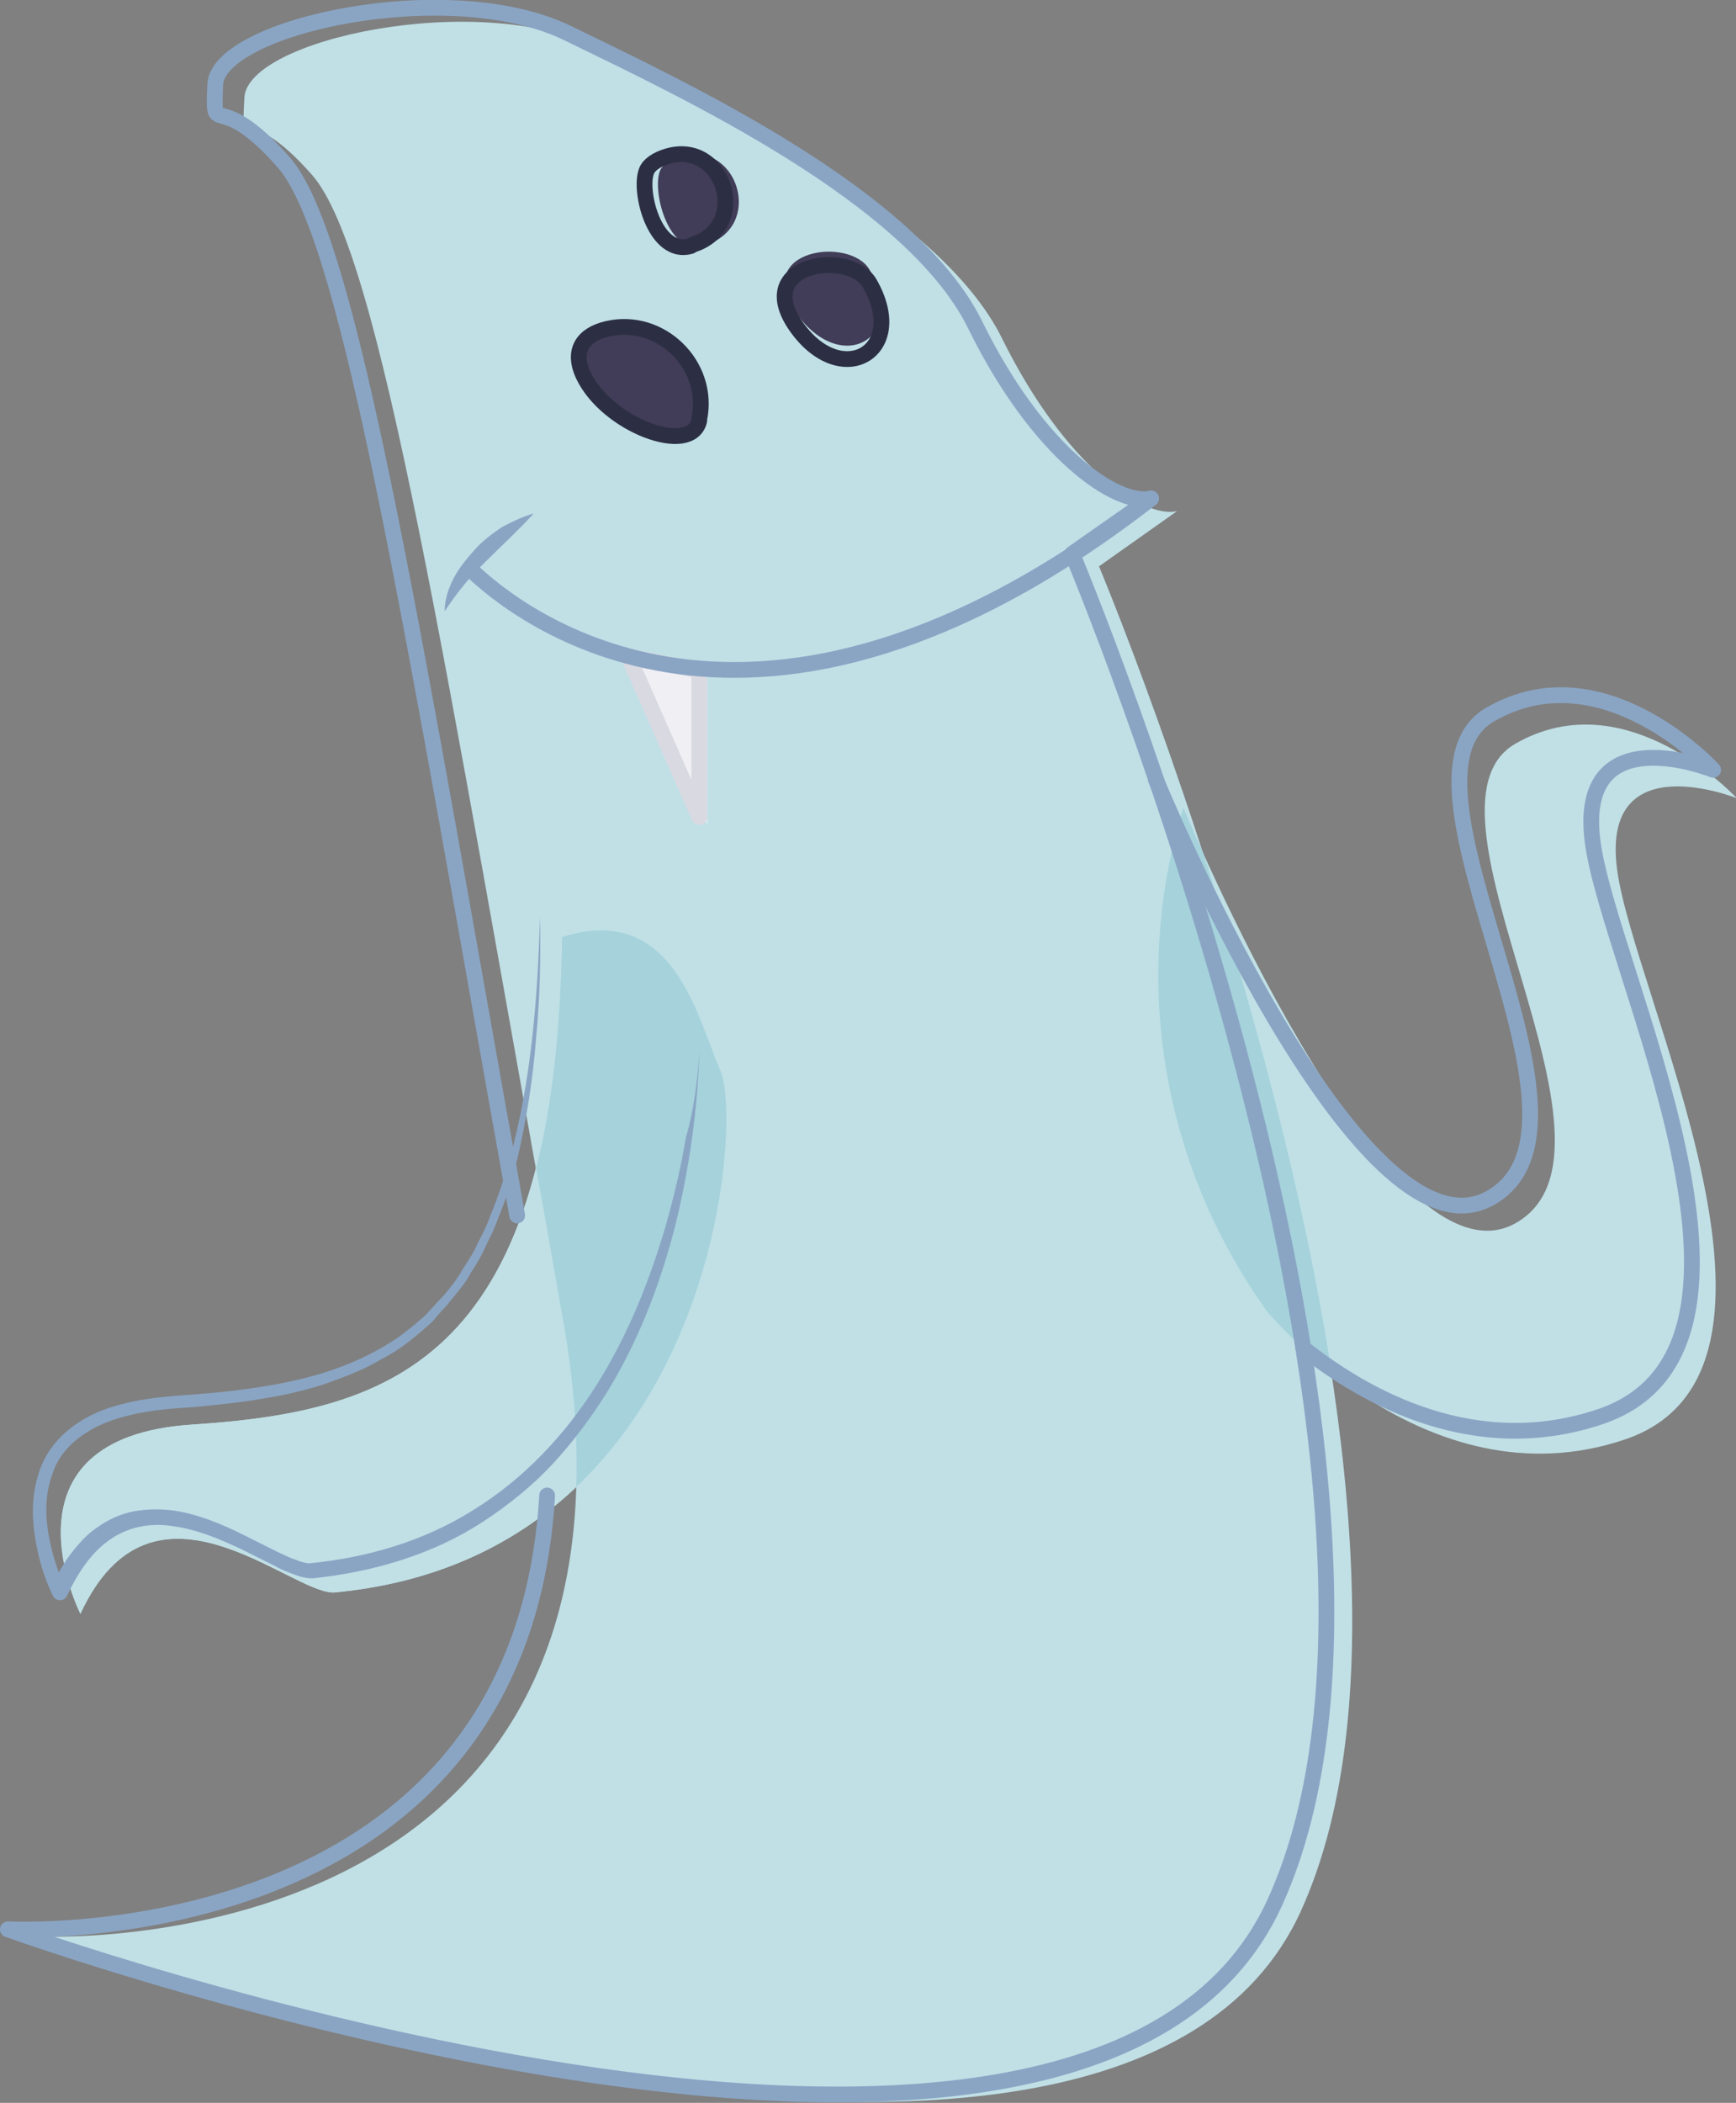 <?xml version="1.0" encoding="utf-8"?>
<!-- Generator: Adobe Illustrator 21.1.0, SVG Export Plug-In . SVG Version: 6.00 Build 0)  -->
<svg version="1.1" id="Layer_3" xmlns="http://www.w3.org/2000/svg" xmlns:xlink="http://www.w3.org/1999/xlink" x="0px" y="0px"
	 viewBox="0 0 220.2 266.6" style="enable-background:new 0 0 220.2 266.6;" xml:space="preserve">
<rect x="0" y="0" width="220.2" height="266.6" fill="#808080" stroke="none"/>
<style type="text/css">
	.st0{fill:#C0E0E6;}
	.st1{fill:#A5D2DB;}
	.st2{fill:#F0EFF4;}
	.st3{fill:#413C57;}
	.st4{fill:none;stroke:#8AA5C4;stroke-width:2;stroke-linecap:round;stroke-linejoin:round;stroke-miterlimit:10;}
	.st5{fill:#8AA5C4;}
	.st6{fill:none;stroke:#D9D9E2;stroke-width:2;stroke-linecap:round;stroke-linejoin:round;stroke-miterlimit:10;}
	.st7{fill:none;stroke:#2C2F44;stroke-width:2;stroke-linecap:round;stroke-linejoin:round;stroke-miterlimit:10;}
</style>
<path class="st0" d="M31,12.4C31.3,5,60.6-1.3,75.5,6s43.6,20.7,51.6,36.9s17.9,22.9,22.2,21.9l-9.9,7c0,0,49.5,118,25.6,170.5
	S4.8,245.5,4.8,245.5s81.5,4.3,66.5-78.8S48.3,32.1,39.6,22.2S30.6,19.7,31,12.4z"/>
<g>
	<path class="st0" d="M150.1,102.4c0,0,25.5,61.9,42.1,52.7c16.5-9.2-14.2-52.6,0-60.8s28.1,6.9,28.1,6.9s-17.2-6.9-15.2,8.9
		c2,15.9,26.5,63.8,1,72.4S160.5,166,160.5,166l-0.1-0.2C147.3,147.3,143.5,123.9,150.1,102.4L150.1,102.4z"/>
</g>
<path class="st1" d="M152.6,108.1c-1.6-3.5-2.5-5.7-2.5-5.7c-6.6,21.5-2.8,44.9,10.3,63.4l0.1,0.2c0,0,3.1,3.8,8.4,8
	C165.3,150.6,158.6,126.8,152.6,108.1z"/>
<g>
	<path class="st0" d="M91.4,135.8c2.9,6.8-1,61.7-49.1,66.1c-5.7,0-23-17-32.1,2.7c0,0-11.3-22.4,14.3-24c25.7-1.7,46-8.5,46.8-61.8
		C85.5,114.3,88.4,129,91.4,135.8z"/>
	<path class="st0" d="M91.4,135.8c2.9,6.8-1,61.7-49.1,66.1c-5.7,0-23-17-32.1,2.7c0,0-11.3-22.4,14.3-24c25.7-1.7,46-8.5,46.8-61.8
		C85.5,114.3,88.4,129,91.4,135.8z"/>
</g>
<path class="st1" d="M71.3,118.8c-0.2,12-1.3,21.6-3.3,29.3c1.1,6,2.2,12.2,3.3,18.6c1.5,8.1,2,15.3,1.8,21.8
	c19-18,20.4-47.8,18.3-52.7C88.4,129,85.5,114.3,71.3,118.8z"/>
<polygon class="st2" points="80.7,84.2 89.7,104.5 89.7,85.9 "/>
<path class="st3" d="M89.5,53.1c1.4-6.8-4.9-13-11.7-11.4c-3,0.7-4.5,2.7-3,5.9c3,6.3,13.7,10.3,14.7,5.7
	C89.5,53.2,89.5,53.2,89.5,53.1z"/>
<path class="st3" d="M110.3,34.2c-2.5-4.3-15-2.6-9.3,5.5S115.3,42.9,110.3,34.2z"/>
<path class="st3" d="M90.2,30.8c6.6-2.8,3.1-13-3.8-11c-1.4,0.4-2.4,1.1-2.7,1.9c-1,2.6,1.1,10.8,5.6,9.5
	C89.6,31,89.9,30.9,90.2,30.8z"/>
<path class="st4" d="M65.6,154.1c-0.8-4.6-1.6-9.1-2.4-13.5C51,71.9,43.8,29.5,36,20.6c-8.7-9.9-9-2.5-8.7-9.9
	C27.7,3.3,57-3.1,72,4.2s43.7,20.7,51.7,37s18,23,22.3,22l-10,7c0,0,49.7,118.3,25.7,171S1,244.6,1,244.6s65,3.5,68.4-55"/>
<path class="st4" d="M146.6,98.8c0,0,25.7,62.4,42.4,53.1c16.7-9.3-14.3-53,0-61.3s28.3,7,28.3,7s-17.3-7-15.3,9s26.7,64.3,1,73
	c-15.7,5.3-29.5-2.2-37.7-8.7"/>
<g>
	<path class="st5" d="M88.7,133.3c-0.2,7.5-1.3,15-3.1,22.3c-1.9,7.3-4.6,14.4-8.6,20.9c-2,3.2-4.3,6.3-6.9,9.1s-5.6,5.2-8.8,7.3
		c-6.4,4.2-14,6.4-21.6,7.2h-0.1c-1,0-1.8-0.3-2.6-0.6s-1.5-0.6-2.2-1l-4.2-2.1c-2.8-1.3-5.6-2.5-8.6-2.9c-2.9-0.5-5.9,0.1-8.2,1.8
		c-2.4,1.7-4,4.3-5.3,7l0,0c-0.2,0.5-0.8,0.7-1.3,0.5c-0.2-0.1-0.4-0.3-0.5-0.5c-1.2-2.5-1.9-5-2.3-7.7s-0.3-5.5,0.6-8.1
		c0.9-2.7,2.9-4.9,5.2-6.3c2.3-1.5,5-2.2,7.6-2.7c0.7-0.1,1.3-0.2,2-0.3l2-0.2l3.9-0.3c2.6-0.2,5.1-0.5,7.6-0.9
		c5-0.8,10-2.1,14.5-4.6c2.3-1.2,4.2-2.7,6.1-4.4l1.3-1.4c0.4-0.5,0.9-0.9,1.3-1.4c0.8-1,1.6-2,2.2-3.1c0.7-1.1,1.4-2.1,1.9-3.3
		c0.6-1.1,1.2-2.3,1.6-3.5c1-2.4,1.8-4.8,2.5-7.3c2.7-9.9,3.5-20.3,3.8-30.7c0.1,5.2,0,10.4-0.5,15.5c-0.4,5.2-1.2,10.3-2.4,15.4
		c-0.6,2.5-1.4,5-2.4,7.4c-0.4,1.2-1,2.4-1.6,3.6c-0.5,1.2-1.2,2.3-1.9,3.4c-0.6,1.2-1.5,2.2-2.3,3.2c-0.4,0.5-0.8,1-1.3,1.5
		l-1.3,1.5c-2,1.8-4,3.5-6.4,4.7c-2.3,1.4-4.8,2.3-7.3,3.2c-2.5,0.8-5.1,1.4-7.7,1.8c-2.6,0.5-5.2,0.7-7.8,1l-3.9,0.3l-1.9,0.2
		c-0.6,0.1-1.2,0.2-1.9,0.3c-2.5,0.5-4.9,1.2-6.9,2.5c-2.1,1.3-3.7,3.1-4.4,5.4c-0.8,2.2-0.9,4.8-0.5,7.2s1.1,4.9,2.2,7.1H6.5
		c0.7-1.5,1.4-2.9,2.4-4.2s2.1-2.6,3.5-3.5c1.4-1,3-1.7,4.6-2c1.7-0.3,3.4-0.3,5-0.1c3.3,0.5,6.3,1.8,9.1,3.2l4.2,2.1
		c0.7,0.3,1.4,0.7,2.1,0.9c0.7,0.3,1.4,0.5,1.9,0.5h-0.1c7.3-0.7,14.6-2.8,20.9-6.8c6.3-3.9,11.5-9.4,15.5-15.7s6.8-13.3,8.9-20.5
		c1-3.6,1.9-7.3,2.5-11C88,140.8,88.5,137,88.7,133.3z"/>
</g>
<polygon class="st6" points="79.7,83.2 88.7,103.6 88.7,85 "/>
<path class="st4" d="M59.7,72.2c5.7,5.5,35.8,30.2,86.3-9"/>
<path class="st7" d="M88.7,53.1c1.4-6.8-4.9-13-11.7-11.4c-3,0.7-4.5,2.7-3,5.9c3,6.3,13.7,10.3,14.7,5.7
	C88.7,53.2,88.7,53.2,88.7,53.1z"/>
<path class="st7" d="M110.3,35.9c-2.5-4.3-15-2.6-9.3,5.5S115.3,44.6,110.3,35.9z"/>
<path class="st7" d="M88.5,30.8c6.6-2.8,3.1-13-3.8-11c-1.4,0.4-2.4,1.1-2.7,1.9c-1,2.6,1.1,10.8,5.6,9.5
	C87.9,31,88.2,30.9,88.5,30.8z"/>
<g>
	<path class="st5" d="M67.7,65.1c-2,2.2-4.1,4.1-6,6c-1,1-2,2-2.8,3c-0.9,1.1-1.7,2.2-2.5,3.4c0-1.5,0.5-3,1.2-4.3s1.7-2.5,2.7-3.6
		s2.2-2,3.4-2.8C64.9,66.2,66.2,65.5,67.7,65.1z"/>
</g>
</svg>
